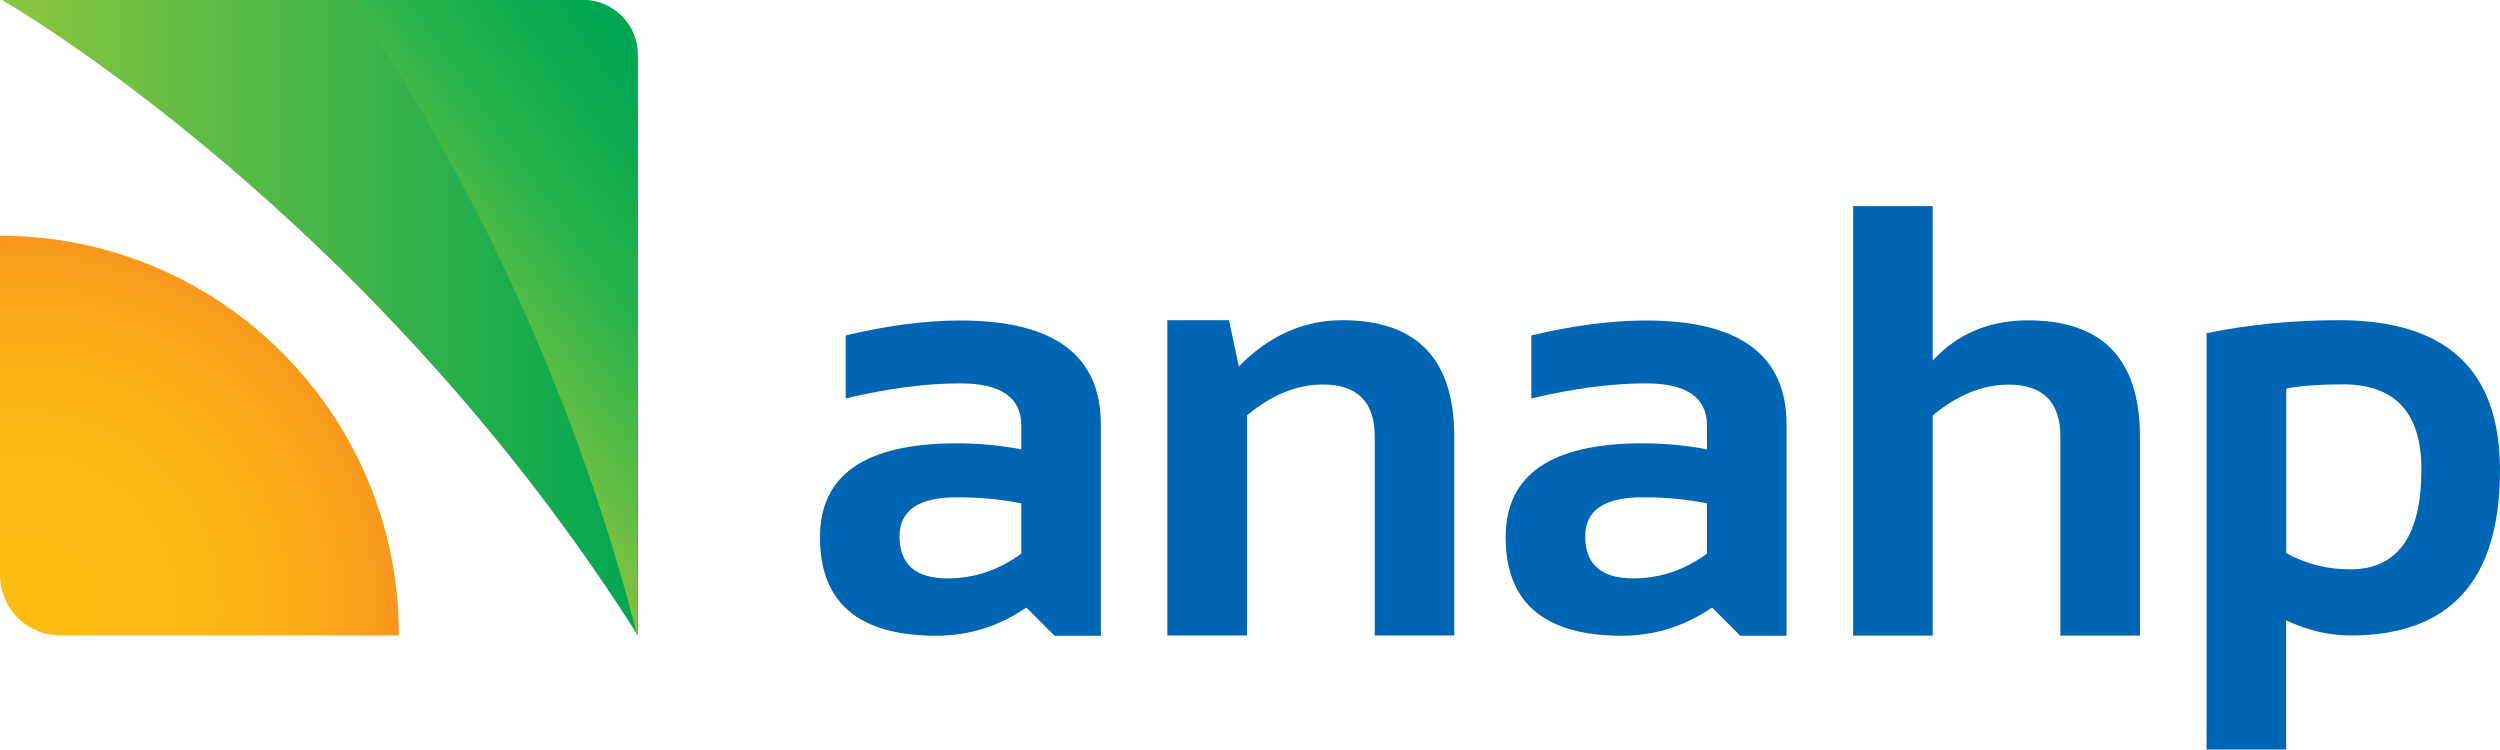<svg width="100" height="30" viewBox="0 0 100 30" fill="none" xmlns="http://www.w3.org/2000/svg">
<path d="M32.799 21.488C32.799 18.984 34.627 17.732 38.279 17.732C39.136 17.732 39.994 17.811 40.852 17.974V17.027C40.852 15.899 40.039 15.335 38.414 15.335C37.037 15.335 35.508 15.538 33.826 15.938V13.417C35.508 13.017 37.037 12.82 38.414 12.82C42.161 12.82 44.035 14.207 44.035 16.976V25.431H42.184L41.055 24.303C39.955 25.053 38.747 25.431 37.427 25.431C34.34 25.419 32.799 24.111 32.799 21.488ZM38.279 19.892C36.749 19.892 35.982 20.411 35.982 21.454C35.982 22.577 36.625 23.135 37.906 23.135C38.962 23.135 39.944 22.808 40.852 22.148V20.135C40.051 19.971 39.193 19.892 38.279 19.892Z" fill="#0066B3"/>
<path d="M46.693 25.419V12.808H49.159L49.554 14.658C50.762 13.423 52.144 12.808 53.691 12.808C56.676 12.808 58.171 14.359 58.171 17.467V25.419H54.989V17.467C54.989 16.074 54.294 15.38 52.912 15.38C51.879 15.38 50.869 15.792 49.881 16.615V25.419H46.693Z" fill="#0066B3"/>
<path d="M60.226 21.488C60.226 18.984 62.054 17.732 65.705 17.732C66.563 17.732 67.421 17.811 68.279 17.974V17.027C68.279 15.899 67.466 15.335 65.841 15.335C64.464 15.335 62.934 15.538 61.253 15.938V13.417C62.934 13.017 64.464 12.82 65.841 12.82C69.588 12.82 71.462 14.207 71.462 16.976V25.431H69.611L68.482 24.303C67.381 25.053 66.174 25.431 64.853 25.431C61.772 25.419 60.226 24.111 60.226 21.488ZM65.705 19.892C64.176 19.892 63.408 20.411 63.408 21.454C63.408 22.577 64.052 23.135 65.333 23.135C66.388 23.135 67.37 22.808 68.279 22.148V20.135C67.477 19.971 66.62 19.892 65.705 19.892Z" fill="#0066B3"/>
<path d="M74.125 25.419V8.246H77.308V14.421C78.301 13.35 79.571 12.814 81.117 12.814C84.103 12.814 85.598 14.365 85.598 17.473V25.425H82.415V17.473C82.415 16.08 81.721 15.386 80.339 15.386C79.306 15.386 78.296 15.798 77.308 16.621V25.425H74.125V25.419Z" fill="#0066B3"/>
<path d="M88.262 13.327C89.938 12.983 91.704 12.808 93.572 12.808C97.861 12.808 100 14.805 100 18.804C100 23.214 98.008 25.419 94.018 25.419C93.171 25.419 92.314 25.222 91.445 24.816V29.982H88.262V13.327ZM91.445 22.125C92.24 22.56 93.092 22.774 94.007 22.774C95.903 22.774 96.856 21.443 96.856 18.775C96.856 16.508 95.807 15.374 93.707 15.374C92.799 15.374 92.048 15.431 91.45 15.544V22.125H91.445Z" fill="#0066B3"/>
<path d="M23.313 0H0.079C0.079 0 14.729 8.381 25.514 25.419V2.2C25.514 0.987 24.532 0 23.313 0Z" fill="url(#paint0_linear_1273_9775)"/>
<path d="M25.491 2.121C25.491 1.974 25.474 1.833 25.446 1.698C25.423 1.613 25.401 1.534 25.372 1.455C25.361 1.421 25.355 1.382 25.338 1.348C25.006 0.553 24.227 0 23.313 0H14.08C19.21 7.653 23.109 16.204 25.48 25.363C25.485 25.369 25.491 25.38 25.497 25.386V2.121H25.491Z" fill="url(#paint1_linear_1273_9775)"/>
<path d="M2.415 25.419H15.954C15.954 25.402 15.954 25.391 15.954 25.374C15.954 16.57 8.809 9.43 0 9.43V23.005C0 24.342 1.084 25.419 2.415 25.419Z" fill="url(#paint2_radial_1273_9775)"/>
<defs>
<linearGradient id="paint0_linear_1273_9775" x1="0.079" y1="12.71" x2="25.515" y2="12.71" gradientUnits="userSpaceOnUse">
<stop stop-color="#8DC63F"/>
<stop offset="1" stop-color="#00A651"/>
</linearGradient>
<linearGradient id="paint1_linear_1273_9775" x1="16.023" y1="15.358" x2="28.184" y2="6.742" gradientUnits="userSpaceOnUse">
<stop stop-color="#8DC63F"/>
<stop offset="0.196" stop-color="#78C143"/>
<stop offset="0.596" stop-color="#28B34B"/>
<stop offset="1" stop-color="#00A651"/>
</linearGradient>
<radialGradient id="paint2_radial_1273_9775" cx="0" cy="0" r="1" gradientUnits="userSpaceOnUse" gradientTransform="translate(0.966 24.267) scale(15.262 15.253)">
<stop stop-color="#FEBC12"/>
<stop offset="0.382" stop-color="#FDBA13"/>
<stop offset="0.601" stop-color="#FCB415"/>
<stop offset="0.78" stop-color="#FBA919"/>
<stop offset="0.935" stop-color="#F99B1C"/>
<stop offset="1" stop-color="#F7941D"/>
</radialGradient>
</defs>
</svg>
